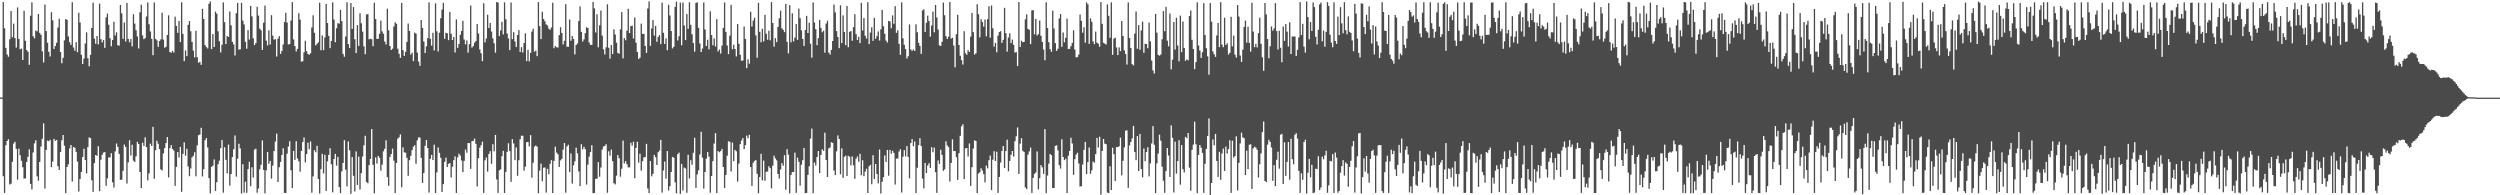 <svg xmlns="http://www.w3.org/2000/svg" width="1920" height="150"><path d="M0 74.932h1v1.000H0zM1 74.927h1v1.000H1zM2 1.599h1v133.759H2zM3 21.721h1v126.431H3zM4 36.751h1v74.807H4zM5 41.816h1v66.421H5zM6 43.577h1v63.333H6zM7 30.111h1v111.543H7zM8 8.435h1v132.608H8zM9 28.645h1v95.623H9zM10 18.105h1v92.202H10zM11 29.309h1v79.573H11zM12 36.570h1v77.752H12zM13 5.727h1v132.245H13zM14 29.911h1v84.289H14zM15 37.861h1v81.348H15zM16 37.263h1v86.236H16zM17 46.060h1v82.415H17zM18 8.318h1v128.848H18zM19 31.313h1v105.688H19zM20 38.436h1v85.956H20zM21 39.666h1v80.760H21zM22 49.751h1v64.908H22zM23 12.070h1v129.200H23zM24 1.858h1v143.584H24zM25 27.868h1v89.249H25zM26 29.451h1v80.650H26zM27 23.472h1v84.242H27zM28 24.095h1v111.328H28zM29 10.769h1v128.014H29zM30 25.309h1v99.045H30zM31 26.739h1v85.748H31zM32 39.437h1v67.168H32zM33 47.899h1v46.809H33zM34 3.460h1v141.287H34zM35 23.854h1v91.240H35zM36 32.815h1v75.121H36zM37 39.748h1v68.746H37zM38 43.343h1v64.045H38zM39 9.352h1v118.998H39zM40 15.628h1v108.492H40zM41 37.582h1v69.055H41zM42 35.303h1v72.807H42zM43 32.881h1v74.617H43zM44 21.166h1v106.498H44zM45 14.383h1v116.165H45zM46 39.945h1v76.779H46zM47 48.579h1v59.146H47zM48 44.407h1v59.275H48zM49 30.961h1v80.947H49zM50 14.603h1v133.697H50zM51 15.265h1v113.011H51zM52 28.025h1v98.189H52zM53 32.405h1v81.617H53zM54 34.434h1v76.948H54zM55 1.700h1v137.712H55zM56 36.441h1v76.440H56zM57 38.943h1v74.589H57zM58 32.396h1v84.214H58zM59 40.064h1v84.037H59zM60 9.780h1v137.314H60zM61 17.314h1v120.204H61zM62 42.099h1v89.927H62zM63 49.186h1v71.397H63zM64 44.982h1v69.268H64zM65 33.427h1v89.470H65zM66 24.821h1v108.369H66zM67 44.726h1v68.219H67zM68 50.900h1v54.617H68zM69 42.150h1v63.912H69zM70 21.446h1v117.005H70zM71 1.977h1v145.358H71zM72 29.684h1v95.626H72zM73 33.608h1v85.436H73zM74 27.659h1v92.016H74zM75 34.100h1v78.171H75zM76 2.763h1v144.075H76zM77 30.108h1v92.496H77zM78 32.603h1v86.301H78zM79 30.731h1v86.461H79zM80 36.746h1v80.040H80zM81 13.356h1v129.327H81zM82 10.387h1v126.620H82zM83 19.011h1v101.931H83zM84 29.397h1v91.495H84zM85 35.557h1v82.084H85zM86 30.725h1v109.323H86zM87 16.672h1v127.343H87zM88 27.233h1v89.051H88zM89 24.796h1v85.455H89zM90 34.778h1v78.023H90zM91 35.001h1v83.158H91zM92 3.790h1v134.382H92zM93 10.263h1v127.739H93zM94 29.834h1v101.412H94zM95 17.313h1v93.668H95zM96 31.913h1v80.917H96zM97 2.277h1v138.661H97zM98 29.913h1v94.752H98zM99 32.443h1v75.275H99zM100 29.993h1v89.434H100zM101 35.644h1v75.507H101zM102 10.942h1v112.440H102zM103 18.139h1v106.255H103zM104 23.189h1v96.921H104zM105 27.974h1v80.910H105zM106 37.209h1v73.342H106zM107 9.416h1v122.659H107zM108 3.591h1v140.805H108zM109 27.170h1v82.391H109zM110 30.128h1v81.875H110zM111 29.300h1v76.163H111zM112 12.642h1v100.369H112zM113 1.881h1v136.678H113zM114 18.594h1v114.606H114zM115 24.177h1v86.169H115zM116 29.782h1v82.356H116zM117 42.378h1v55.063H117zM118 1.877h1v135.332H118zM119 29.861h1v85.482H119zM120 30.941h1v77.133H120zM121 35.990h1v74.395H121zM122 31.500h1v82.992H122zM123 30.259h1v99.839H123zM124 9.739h1v121.169H124zM125 30.426h1v87.383H125zM126 36.669h1v77.088H126zM127 35.889h1v73.969H127zM128 26.834h1v78.368H128zM129 11.775h1v124.470H129zM130 39.984h1v73.793H130zM131 40.519h1v70.889H131zM132 39.070h1v75.292H132zM133 40.378h1v75.277H133zM134 12.806h1v129.915H134zM135 19.925h1v108.209H135zM136 25.232h1v91.517H136zM137 16.131h1v104.852H137zM138 32.329h1v80.536H138zM139 1.805h1v145.490H139zM140 26.028h1v92.169H140zM141 46.942h1v62.393H141zM142 38.727h1v80.879H142zM143 43.122h1v71.143H143zM144 19.035h1v108.861H144zM145 16.130h1v119.198H145zM146 24.031h1v105.332H146zM147 32.190h1v88.686H147zM148 38.934h1v80.720H148zM149 44.086h1v72.836H149zM150 23.670h1v111.762H150zM151 43.937h1v67.696H151zM152 48.204h1v55.624H152zM153 47.518h1v55.807H153zM154 49.817h1v48.327H154zM155 6.762h1v128.743H155zM156 14.599h1v115.335H156zM157 34.640h1v73.109H157zM158 36.178h1v69.877H158zM159 37.233h1v76.000H159zM160 2.909h1v133.919H160zM161 1.128h1v147.419H161zM162 37.749h1v90.445H162zM163 26.157h1v101.076H163zM164 36.079h1v86.410H164zM165 8.905h1v137.712H165zM166 10.493h1v129.465H166zM167 24.083h1v102.015H167zM168 31.692h1v91.712H168zM169 40.258h1v73.550H169zM170 34.427h1v73.130H170zM171 1.829h1v146.151H171zM172 17.013h1v96.073H172zM173 33.823h1v88.960H173zM174 27.717h1v105.379H174zM175 28.381h1v82.694H175zM176 8.824h1v133.709H176zM177 19.435h1v114.215H177zM178 32.149h1v88.432H178zM179 34.109h1v80.460H179zM180 42.595h1v61.418H180zM181 10.127h1v125.482H181zM182 2.234h1v119.610H182zM183 38.151h1v72.241H183zM184 37.859h1v76.086H184zM185 2.227h1v146.419H185zM186 15.815h1v110.278H186zM187 18.769h1v129.169H187zM188 32.105h1v107.394H188zM189 37.438h1v110.674H189zM190 23.140h1v106.777H190zM191 30.405h1v93.864H191zM192 4.543h1v138.505H192zM193 12.545h1v115.918H193zM194 29.441h1v106.900H194zM195 34.671h1v80.240H195zM196 33.011h1v81.197H196zM197 5.203h1v142.817H197zM198 12.007h1v132.782H198zM199 21.965h1v108.058H199zM200 23.243h1v103.299H200zM201 38.321h1v69.535H201zM202 17.422h1v113.112H202zM203 4.315h1v144.186H203zM204 31.179h1v99.651H204zM205 34.884h1v81.824H205zM206 23.307h1v102.508H206zM207 34.209h1v89.383H207zM208 11.691h1v125.496H208zM209 27.412h1v99.760H209zM210 30.390h1v85.623H210zM211 30.104h1v78.632H211zM212 43.438h1v59.168H212zM213 29.672h1v110.091H213zM214 27.741h1v100.721H214zM215 41.378h1v83.000H215zM216 39.150h1v79.833H216zM217 34.153h1v79.706H217zM218 16.960h1v131.170H218zM219 9.846h1v138.394H219zM220 17.229h1v100.796H220zM221 34.157h1v78.372H221zM222 33.828h1v74.599H222zM223 15.704h1v115.064H223zM224 1.626h1v142.870H224zM225 30.285h1v85.562H225zM226 35.387h1v87.381H226zM227 39.501h1v68.919H227zM228 37.525h1v84.234H228zM229 10.133h1v113.799H229zM230 15.119h1v116.777H230zM231 47.371h1v68.543H231zM232 47.048h1v62.064H232zM233 40.136h1v65.461H233zM234 31.269h1v93.440H234zM235 39.288h1v79.054H235zM236 41.421h1v68.180H236zM237 42.068h1v72.529H237zM238 40.923h1v67.779H238zM239 21.042h1v126.919H239zM240 11.737h1v123.668H240zM241 25.127h1v90.216H241zM242 34.891h1v82.042H242zM243 33.708h1v78.282H243zM244 32.464h1v104.995H244zM245 2.103h1v146.515H245zM246 38.586h1v91.376H246zM247 27.188h1v91.000H247zM248 38.523h1v94.677H248zM249 28.663h1v90.244H249zM250 2.999h1v143.659H250zM251 17.688h1v106.261H251zM252 27.562h1v91.387H252zM253 36.972h1v76.842H253zM254 31.420h1v94.809H254zM255 1.824h1v145.875H255zM256 15.059h1v107.123H256zM257 32.420h1v85.787H257zM258 21.648h1v105.558H258zM259 17.830h1v102.652H259zM260 18.182h1v125.495H260zM261 7.591h1v140.751H261zM262 16.224h1v115.419H262zM263 41.363h1v83.760H263zM264 43.585h1v64.106H264zM265 28.066h1v102.228H265zM266 1.806h1v141.344H266zM267 33.831h1v74.793H267zM268 36.803h1v78.617H268zM269 2.344h1v146.510H269zM270 22.187h1v98.463H270zM271 5.410h1v129.611H271zM272 30.087h1v117.004H272zM273 40.765h1v75.488H273zM274 19.310h1v122.714H274zM275 35.289h1v85.025H275zM276 10.180h1v135.305H276zM277 17.864h1v115.128H277zM278 24.268h1v95.930H278zM279 35.565h1v76.061H279zM280 41.613h1v62.682H280zM281 11.133h1v128.763H281zM282 10.806h1v129.914H282zM283 30.214h1v96.534H283zM284 29.732h1v92.289H284zM285 30.159h1v68.972H285zM286 35.473h1v91.068H286zM287 2.137h1v146.170H287zM288 14.664h1v106.243H288zM289 29.885h1v95.764H289zM290 29.749h1v90.018H290zM291 25.931h1v95.263H291zM292 15.863h1v115.278H292zM293 24.111h1v102.349H293zM294 25.893h1v90.306H294zM295 31.894h1v82.365H295zM296 34.125h1v73.608H296zM297 6.656h1v129.399H297zM298 23.297h1v119.390H298zM299 35.325h1v85.124H299zM300 38.411h1v79.887H300zM301 37.381h1v76.744H301zM302 20.354h1v103.013H302zM303 17.165h1v131.038H303zM304 18.258h1v106.881H304zM305 37.433h1v69.106H305zM306 41.255h1v64.166H306zM307 44.418h1v58.780H307zM308 2.236h1v141.654H308zM309 38.484h1v74.650H309zM310 42.907h1v74.100H310zM311 39.792h1v77.495H311zM312 32.175h1v89.054H312zM313 18.052h1v116.984H313zM314 23.819h1v99.208H314zM315 41.993h1v77.648H315zM316 40.465h1v74.885H316zM317 46.929h1v65.775H317zM318 25.022h1v86.512H318zM319 25.795h1v100.014H319zM320 40.394h1v67.382H320zM321 47.305h1v58.270H321zM322 50.520h1v55.104H322zM323 15.337h1v105.926H323zM324 21.447h1v119.046H324zM325 31.958h1v100.968H325zM326 40.758h1v71.216H326zM327 35.570h1v71.989H327zM328 29.306h1v84.361H328zM329 1.834h1v146.046H329zM330 29.774h1v92.109H330zM331 35.016h1v83.897H331zM332 25.121h1v97.834H332zM333 38.733h1v72.352H333zM334 2.494h1v145.749H334zM335 24.032h1v108.355H335zM336 39.534h1v73.728H336zM337 25.097h1v92.278H337zM338 14.036h1v107.134H338zM339 7.339h1v140.149H339zM340 2.163h1v139.234H340zM341 29.816h1v94.509H341zM342 25.116h1v95.957H342zM343 25.576h1v102.688H343zM344 30.822h1v95.009H344zM345 9.117h1v116.069H345zM346 25.932h1v110.350H346zM347 30.720h1v97.306H347zM348 28.396h1v94.639H348zM349 40.292h1v79.788H349zM350 14.909h1v133.269H350zM351 36.704h1v84.130H351zM352 33.779h1v84.269H352zM353 26.763h1v92.677H353zM354 23.827h1v99.393H354zM355 15.963h1v116.227H355zM356 30.385h1v93.178H356zM357 34.046h1v80.829H357zM358 31.058h1v86.246H358zM359 40.458h1v69.430H359zM360 33.892h1v75.985H360zM361 4.227h1v125.447H361zM362 36.592h1v71.827H362zM363 35.424h1v72.712H363zM364 32.755h1v73.668H364zM365 31.486h1v78.984H365zM366 18.486h1v124.721H366zM367 25.694h1v95.778H367zM368 37.955h1v75.488H368zM369 40.845h1v70.646H369zM370 46.987h1v61.840H370zM371 2.504h1v145.638H371zM372 32.579h1v90.562H372zM373 29.562h1v91.421H373zM374 11.328h1v120.464H374zM375 21.541h1v96.753H375zM376 17.659h1v98.454H376zM377 24.202h1v101.593H377zM378 29.416h1v81.351H378zM379 33.242h1v83.055H379zM380 40.465h1v63.159H380zM381 1.532h1v136.272H381zM382 2.006h1v146.099H382zM383 27.742h1v103.089H383zM384 23.400h1v106.721H384zM385 16.749h1v103.233H385zM386 26.425h1v89.458H386zM387 1.773h1v146.414H387zM388 14.814h1v117.172H388zM389 25.746h1v90.882H389zM390 29.471h1v80.570H390zM391 38.509h1v77.524H391zM392 1.933h1v137.738H392zM393 30.071h1v76.782H393zM394 24.721h1v85.450H394zM395 31.834h1v91.174H395zM396 36.139h1v77.065H396zM397 26.933h1v108.094H397zM398 23.127h1v99.962H398zM399 39.999h1v66.965H399zM400 36.255h1v67.959H400zM401 40.331h1v63.959H401zM402 33.010h1v98.048H402zM403 25.610h1v102.403H403zM404 46.954h1v62.231H404zM405 38.209h1v70.820H405zM406 47.087h1v65.279H406zM407 40.678h1v63.102H407zM408 24.251h1v112.195H408zM409 22.054h1v102.927H409zM410 39.689h1v72.891H410zM411 38.854h1v72.857H411zM412 43.123h1v69.539H412zM413 1.591h1v146.725H413zM414 20.068h1v110.964H414zM415 30.010h1v95.604H415zM416 9.020h1v130.146H416zM417 14.573h1v114.249H417zM418 16.340h1v112.256H418zM419 18.744h1v129.160H419zM420 19.552h1v110.103H420zM421 22.040h1v111.736H421zM422 22.872h1v102.961H422zM423 21.136h1v101.839H423zM424 2.117h1v146.092H424zM425 37.016h1v86.531H425zM426 35.390h1v77.265H426zM427 36.320h1v80.895H427zM428 36.481h1v81.990H428zM429 27.006h1v101.226H429zM430 20.899h1v102.301H430zM431 25.296h1v96.717H431zM432 34.172h1v80.764H432zM433 31.340h1v78.552H433zM434 3.210h1v144.747H434zM435 35.876h1v76.577H435zM436 35.949h1v75.204H436zM437 14.958h1v117.236H437zM438 31.289h1v86.627H438zM439 27.588h1v113.442H439zM440 29.955h1v97.019H440zM441 41.785h1v82.126H441zM442 34.541h1v78.855H442zM443 33.382h1v84.357H443zM444 16.198h1v115.453H444zM445 4.907h1v138.079H445zM446 24.484h1v86.312H446zM447 31.887h1v82.822H447zM448 30.249h1v82.501H448zM449 25.480h1v89.083H449zM450 21.005h1v120.698H450zM451 21.494h1v104.957H451zM452 32.601h1v87.675H452zM453 34.457h1v82.309H453zM454 34.475h1v77.100H454zM455 1.491h1v146.822H455zM456 6.417h1v141.740H456zM457 24.958h1v112.424H457zM458 10.949h1v126.272H458zM459 36.296h1v88.201H459zM460 19.441h1v116.287H460zM461 8.094h1v120.558H461zM462 27.335h1v87.575H462zM463 37.903h1v74.580H463zM464 41.772h1v70.322H464zM465 36.358h1v74.371H465zM466 3.310h1v144.711H466zM467 36.684h1v79.502H467zM468 44.986h1v74.620H468zM469 34.497h1v80.339H469zM470 41.528h1v82.216H470zM471 22.548h1v118.169H471zM472 26.531h1v115.086H472zM473 32.817h1v102.089H473zM474 40.659h1v78.421H474zM475 41.278h1v80.235H475zM476 22.540h1v113.153H476zM477 9.329h1v120.264H477zM478 44.853h1v63.127H478zM479 29.244h1v96.178H479zM480 30.944h1v92.800H480zM481 23.544h1v102.621H481zM482 6.766h1v121.757H482zM483 25.408h1v103.174H483zM484 20.046h1v89.594H484zM485 19.737h1v92.122H485zM486 29.619h1v79.256H486zM487 13.398h1v123.534H487zM488 32.839h1v80.759H488zM489 39.895h1v68.990H489zM490 45.304h1v79.551H490zM491 44.348h1v73.699H491zM492 18.122h1v112.958H492zM493 26.025h1v97.844H493zM494 26.028h1v94.836H494zM495 35.353h1v85.282H495zM496 40.675h1v69.835H496zM497 6.536h1v138.188H497zM498 1.064h1v147.205H498zM499 35.182h1v88.482H499zM500 21.886h1v113.563H500zM501 15.468h1v118.032H501zM502 27.401h1v91.581H502zM503 19.929h1v100.815H503zM504 32.097h1v94.563H504zM505 28.307h1v88.619H505zM506 26.991h1v88.674H506zM507 33.838h1v73.604H507zM508 1.996h1v145.921H508zM509 25.177h1v105.760H509zM510 33.740h1v90.293H510zM511 29.510h1v107.677H511zM512 38.566h1v77.476H512zM513 3.656h1v142.663H513zM514 11.887h1v131.125H514zM515 23.841h1v108.256H515zM516 37.166h1v83.380H516zM517 35.896h1v85.202H517zM518 5.291h1v134.726H518zM519 1.244h1v147.233H519zM520 31.049h1v87.372H520zM521 27.859h1v89.361H521zM522 1.985h1v146.915H522zM523 34.756h1v91.129H523zM524 1.963h1v144.295H524zM525 19.603h1v109.129H525zM526 30.774h1v98.614H526zM527 10.787h1v137.262H527zM528 22.120h1v96.727H528zM529 1.752h1v135.328H529zM530 19.035h1v104.067H530zM531 26.324h1v100.198H531zM532 33.058h1v84.273H532zM533 39.631h1v66.166H533zM534 2.272h1v142.008H534zM535 1.766h1v132.211H535zM536 21.377h1v109.454H536zM537 33.395h1v85.222H537zM538 39.918h1v61.283H538zM539 37.292h1v83.781H539zM540 1.839h1v143.018H540zM541 22.648h1v109.464H541zM542 35.342h1v86.496H542zM543 30.570h1v86.233H543zM544 37.870h1v82.462H544zM545 8.689h1v139.308H545zM546 26.865h1v108.326H546zM547 34.803h1v88.940H547zM548 29.491h1v80.725H548zM549 35.674h1v66.608H549zM550 14.699h1v133.558H550zM551 39.510h1v76.486H551zM552 38.049h1v78.901H552zM553 41.159h1v74.932H553zM554 34.999h1v79.321H554zM555 21.415h1v106.838H555zM556 1.906h1v142.421H556zM557 24.549h1v109.786H557zM558 34.970h1v84.656H558zM559 41.539h1v66.961H559zM560 27.416h1v81.451H560zM561 3.730h1v128.031H561zM562 37.845h1v71.687H562zM563 34.374h1v89.418H563zM564 37.633h1v77.538H564zM565 43.328h1v72.853H565zM566 18.453h1v121.024H566zM567 33.643h1v91.986H567zM568 42.097h1v68.591H568zM569 46.658h1v61.264H569zM570 46.522h1v59.515H570zM571 20.377h1v94.154H571zM572 29.910h1v81.556H572zM573 52.350h1v51.774H573zM574 45.537h1v60.629H574zM575 48.909h1v54.598H575zM576 9.012h1v119.221H576zM577 20.398h1v122.394H577zM578 15.778h1v109.157H578zM579 13.599h1v109.934H579zM580 27.112h1v95.808H580zM581 44.345h1v89.151H581zM582 2.221h1v146.121H582zM583 24.497h1v111.508H583zM584 32.474h1v85.647H584zM585 22.121h1v116.486H585zM586 31.771h1v91.592H586zM587 11.366h1v127.508H587zM588 25.890h1v106.035H588zM589 30.456h1v101.263H589zM590 23.572h1v104.074H590zM591 30.976h1v98.133H591zM592 1.640h1v143.070H592zM593 17.656h1v109.568H593zM594 35.821h1v83.746H594zM595 29.283h1v92.365H595zM596 32.352h1v90.814H596zM597 20.629h1v113.022H597zM598 14.047h1v123.065H598zM599 8.204h1v121.992H599zM600 21.777h1v103.580H600zM601 22.916h1v104.292H601zM602 24.694h1v94.434H602zM603 2.917h1v142.845H603zM604 32.097h1v82.513H604zM605 41.007h1v77.791H605zM606 3.943h1v144.594H606zM607 32.487h1v101.893H607zM608 10.224h1v121.934H608zM609 31.817h1v100.303H609zM610 28.929h1v88.328H610zM611 18.387h1v129.673H611zM612 30.625h1v90.441H612zM613 6.589h1v117.641H613zM614 13.968h1v128.553H614zM615 23.290h1v103.224H615zM616 29.923h1v93.110H616zM617 35.259h1v78.360H617zM618 23.045h1v125.270H618zM619 12.197h1v135.967H619zM620 25.330h1v108.966H620zM621 17.520h1v110.169H621zM622 33.577h1v72.826H622zM623 44.295h1v54.454H623zM624 1.831h1v146.521H624zM625 17.251h1v107.567H625zM626 22.437h1v104.678H626zM627 34.654h1v85.911H627zM628 29.265h1v86.701H628zM629 15.247h1v117.664H629zM630 21.382h1v97.607H630zM631 24.795h1v89.915H631zM632 23.571h1v92.281H632zM633 40.430h1v61.480H633zM634 18.088h1v104.841H634zM635 15.965h1v119.975H635zM636 40.355h1v73.638H636zM637 41.891h1v71.386H637zM638 38.350h1v70.906H638zM639 31.496h1v78.240H639zM640 3.488h1v127.476H640zM641 9.512h1v124.929H641zM642 23.871h1v92.374H642zM643 28.408h1v75.594H643zM644 36.987h1v69.743H644zM645 4.084h1v129.749H645zM646 33.083h1v80.881H646zM647 11.826h1v124.762H647zM648 24.523h1v95.905H648zM649 34.679h1v84.890H649zM650 4.495h1v130.700H650zM651 36.238h1v83.493H651zM652 24.484h1v95.856H652zM653 23.877h1v103.147H653zM654 31.304h1v88.848H654zM655 20.877h1v106.033H655zM656 10.888h1v126.431H656zM657 26.252h1v95.590H657zM658 30.719h1v89.475H658zM659 28.283h1v95.918H659zM660 33.118h1v84.978H660zM661 2.199h1v132.329H661zM662 23.422h1v99.643H662zM663 13.860h1v121.441H663zM664 27.434h1v104.356H664zM665 29.590h1v99.982H665zM666 1.681h1v146.538H666zM667 33.874h1v93.894H667zM668 24.971h1v101.609H668zM669 21.010h1v120.485H669zM670 31.402h1v87.814H670zM671 13.707h1v123.699H671zM672 29.808h1v96.069H672zM673 27.757h1v105.925H673zM674 24.093h1v116.710H674zM675 31.118h1v83.740H675zM676 22.537h1v126.121H676zM677 7.557h1v132.064H677zM678 20.120h1v115.989H678zM679 25.915h1v93.469H679zM680 31.167h1v93.209H680zM681 32.600h1v82.561H681zM682 16.057h1v118.909H682zM683 16.522h1v98.619H683zM684 21.683h1v96.357H684zM685 11.837h1v103.964H685zM686 18.259h1v99.118H686zM687 4.733h1v137.012H687zM688 25.183h1v96.620H688zM689 23.220h1v98.609H689zM690 33.686h1v82.637H690zM691 42.137h1v72.507H691zM692 1.867h1v145.930H692zM693 29.451h1v90.944H693zM694 34.466h1v80.858H694zM695 37.659h1v82.520H695zM696 44.917h1v67.253H696zM697 43.159h1v77.309H697zM698 18.757h1v118.198H698zM699 37.924h1v71.935H699zM700 39.060h1v67.758H700zM701 38.012h1v74.266H701zM702 39.186h1v69.476H702zM703 18.702h1v129.550H703zM704 24.784h1v103.982H704zM705 32.862h1v78.674H705zM706 35.217h1v70.942H706zM707 41.369h1v70.764H707zM708 7.982h1v129.124H708zM709 7.205h1v137.488H709zM710 24.523h1v100.626H710zM711 17.489h1v115.449H711zM712 11.978h1v115.155H712zM713 16.115h1v109.206H713zM714 28.136h1v100.840H714zM715 19.581h1v93.436H715zM716 8.916h1v108.000H716zM717 24.855h1v88.479H717zM718 3.811h1v128.420H718zM719 13.412h1v134.712H719zM720 22.677h1v100.521H720zM721 34.797h1v91.118H721zM722 35.322h1v79.679H722zM723 32.101h1v86.905H723zM724 1.956h1v129.215H724zM725 11.736h1v118.338H725zM726 27.820h1v80.702H726zM727 29.939h1v81.768H727zM728 28.270h1v84.699H728zM729 1.609h1v137.787H729zM730 29.656h1v95.493H730zM731 29.021h1v78.016H731zM732 35.014h1v81.075H732zM733 51.691h1v64.276H733zM734 26.289h1v94.465H734zM735 11.438h1v126.686H735zM736 34.537h1v83.095H736zM737 42.823h1v61.477H737zM738 46.235h1v50.793H738zM739 49.566h1v45.861H739zM740 23.943h1v113.590H740zM741 40.828h1v73.135H741zM742 42.087h1v71.592H742zM743 38.577h1v81.614H743zM744 39.870h1v70.292H744zM745 28.117h1v114.621H745zM746 9.912h1v118.519H746zM747 24.661h1v89.429H747zM748 41.887h1v65.897H748zM749 40.884h1v67.384H749zM750 3.221h1v145.020H750zM751 10.915h1v122.341H751zM752 28.701h1v103.583H752zM753 14.815h1v114.357H753zM754 16.881h1v114.095H754zM755 20.452h1v113.259H755zM756 15.011h1v125.052H756zM757 27.893h1v99.289H757zM758 14.734h1v114.586H758zM759 4.781h1v118.264H759zM760 28.962h1v90.548H760zM761 4.245h1v141.793H761zM762 21.723h1v100.936H762zM763 35.846h1v80.254H763zM764 32.915h1v90.755H764zM765 40.117h1v76.423H765zM766 27.387h1v120.781H766zM767 24.652h1v111.252H767zM768 23.936h1v100.906H768zM769 32.972h1v82.945H769zM770 30.605h1v81.555H770zM771 5.978h1v123.088H771zM772 25.468h1v90.565H772zM773 39.668h1v67.522H773zM774 28.836h1v102.688H774zM775 25.582h1v98.028H775zM776 33.137h1v85.735H776zM777 30.396h1v85.565H777zM778 34.422h1v85.774H778zM779 40.354h1v68.093H779zM780 40.031h1v64.620H780zM781 50.749h1v47.122H781zM782 1.546h1v132.075H782zM783 36.042h1v74.314H783zM784 31.243h1v74.902H784zM785 32.430h1v83.372H785zM786 32.207h1v84.527H786zM787 14.858h1v129.096H787zM788 10.998h1v134.262H788zM789 22.171h1v96.596H789zM790 22.885h1v93.330H790zM791 33.918h1v79.434H791zM792 8.103h1v140.082H792zM793 7.736h1v128.904H793zM794 26.361h1v107.155H794zM795 14.542h1v117.891H795zM796 27.257h1v89.076H796zM797 26.282h1v119.183H797zM798 15.761h1v121.049H798zM799 27.501h1v99.309H799zM800 32.218h1v96.351H800zM801 37.981h1v95.593H801zM802 46.284h1v52.915H802zM803 1.780h1v146.561H803zM804 21.571h1v113.259H804zM805 32.398h1v93.271H805zM806 37.688h1v80.508H806zM807 39.780h1v79.360H807zM808 8.201h1v136.267H808zM809 21.840h1v122.523H809zM810 33.144h1v78.869H810zM811 39.076h1v72.563H811zM812 37.420h1v78.099H812zM813 14.206h1v112.634H813zM814 10.772h1v118.714H814zM815 35.953h1v71.002H815zM816 24.958h1v95.606H816zM817 32.466h1v90.495H817zM818 28.970h1v92.949H818zM819 14.289h1v133.914H819zM820 37.580h1v81.966H820zM821 37.533h1v78.375H821zM822 35.449h1v70.336H822zM823 32.964h1v77.285H823zM824 23.240h1v111.040H824zM825 38.037h1v84.243H825zM826 44.054h1v74.616H826zM827 43.872h1v73.421H827zM828 41.864h1v83.703H828zM829 11.184h1v132.051H829zM830 15.967h1v127.035H830zM831 25.086h1v101.254H831zM832 20.944h1v94.174H832zM833 32.734h1v76.256H833zM834 1.861h1v131.817H834zM835 3.329h1v121.115H835zM836 33.673h1v79.575H836zM837 14.109h1v119.362H837zM838 16.737h1v114.053H838zM839 31.866h1v92.154H839zM840 33.965h1v90.939H840zM841 24.283h1v94.077H841zM842 32.740h1v73.218H842zM843 33.527h1v79.732H843zM844 35.884h1v69.145H844zM845 1.605h1v147.867H845zM846 18.275h1v97.693H846zM847 32.883h1v73.800H847zM848 33.497h1v76.835H848zM849 34.231h1v76.496H849zM850 3.386h1v144.521H850zM851 12.159h1v136.042H851zM852 29.042h1v98.665H852zM853 1.771h1v144.178H853zM854 42.105h1v71.339H854zM855 29.649h1v88.795H855zM856 28.920h1v110.142H856zM857 36.442h1v76.614H857zM858 42.313h1v70.643H858zM859 36.410h1v75.945H859zM860 39.256h1v66.473H860zM861 16.122h1v118.567H861zM862 27.603h1v95.870H862zM863 38.705h1v74.501H863zM864 41.539h1v58.747H864zM865 49.545h1v50.544H865zM866 1.831h1v142.468H866zM867 29.187h1v82.532H867zM868 36.932h1v72.081H868zM869 49.281h1v56.975H869zM870 50.226h1v46.424H870zM871 25.807h1v90.983H871zM872 8.865h1v114.186H872zM873 37.427h1v67.119H873zM874 19.275h1v112.129H874zM875 38.265h1v64.603H875zM876 23.336h1v106.454H876zM877 16.568h1v119.646H877zM878 40.545h1v73.461H878zM879 33.602h1v90.213H879zM880 33.827h1v82.963H880zM881 37.035h1v76.043H881zM882 17.290h1v118.188H882zM883 31.719h1v93.764H883zM884 46.510h1v63.647H884zM885 54.038h1v42.814H885zM886 56.490h1v54.683H886zM887 10.696h1v137.562H887zM888 25.111h1v100.371H888zM889 42.143h1v75.792H889zM890 42.797h1v60.703H890zM891 41.888h1v66.143H891zM892 30.170h1v97.842H892zM893 8.551h1v130.276H893zM894 23.940h1v124.132H894zM895 5.268h1v126.170H895zM896 31.241h1v82.472H896zM897 35.590h1v83.860H897zM898 10.377h1v125.582H898zM899 53.277h1v43.024H899zM900 45.817h1v59.980H900zM901 16.895h1v130.911H901zM902 38.075h1v70.702H902zM903 13.609h1v119.736H903zM904 34.986h1v88.705H904zM905 47.069h1v60.646H905zM906 11.994h1v129.843H906zM907 40.068h1v71.297H907zM908 16.553h1v113.414H908zM909 36.828h1v95.646H909zM910 46.761h1v58.334H910zM911 45.592h1v60.538H911zM912 46.332h1v55.818H912zM913 12.356h1v116.401H913zM914 8.056h1v138.452H914zM915 30.564h1v84.512H915zM916 37.615h1v73.429H916zM917 53.116h1v40.308H917zM918 47.699h1v63.110H918zM919 1.808h1v146.556H919zM920 34.921h1v84.074H920zM921 38.808h1v72.575H921zM922 44.517h1v68.890H922zM923 40.081h1v77.325H923zM924 2.402h1v145.653H924zM925 26.950h1v98.810H925zM926 37.042h1v77.340H926zM927 43.272h1v61.240H927zM928 57.340h1v33.609H928zM929 2.368h1v149.380H929zM930 16.628h1v123.895H930zM931 39.522h1v67.602H931zM932 41.656h1v69.969H932zM933 43.697h1v59.139H933zM934 27.246h1v96.355H934zM935 17.590h1v118.297H935zM936 36.192h1v80.409H936zM937 1.695h1v136.380H937zM938 34.270h1v83.583H938zM939 36.255h1v77.883H939zM940 13.552h1v117.727H940zM941 34.556h1v78.041H941zM942 33.286h1v84.626H942zM943 41.925h1v72.585H943zM944 40.714h1v67.031H944zM945 12.902h1v135.201H945zM946 35.594h1v72.432H946zM947 27.352h1v93.693H947zM948 41.971h1v77.872H948zM949 44.259h1v60.444H949zM950 3.911h1v142.370H950zM951 12.764h1v112.293H951zM952 42.624h1v67.548H952zM953 47.548h1v54.359H953zM954 38.146h1v67.440H954zM955 20.638h1v85.493H955zM956 15.828h1v118.616H956zM957 32.791h1v82.879H957zM958 20.524h1v109.391H958zM959 32.885h1v78.318H959zM960 39.645h1v71.131H960zM961 2.177h1v142.907H961zM962 24.273h1v89.646H962zM963 36.271h1v76.348H963zM964 33.616h1v79.796H964zM965 36.408h1v78.593H965zM966 25.500h1v110.826H966zM967 13.590h1v112.547H967zM968 33.618h1v84.263H968zM969 43.977h1v57.512H969zM970 54.378h1v38.939H970zM971 2.289h1v136.731H971zM972 11.049h1v128.773H972zM973 29.995h1v81.053H973zM974 44.728h1v62.628H974zM975 35.497h1v73.493H975zM976 20.345h1v92.922H976zM977 23.576h1v115.292H977zM978 21.892h1v104.988H978zM979 2.397h1v140.571H979zM980 23.842h1v98.877H980zM981 37.988h1v78.558H981zM982 23.612h1v105.903H982zM983 36.649h1v66.845H983zM984 47.807h1v55.016H984zM985 20.259h1v121.113H985zM986 31.388h1v77.908H986zM987 18.458h1v116.604H987zM988 24.297h1v100.016H988zM989 35.714h1v73.319H989zM990 17.075h1v120.974H990zM991 41.523h1v65.029H991zM992 28.064h1v94.211H992zM993 28.041h1v98.170H993zM994 28.025h1v75.441H994zM995 42.996h1v59.281H995zM996 38.306h1v68.138H996zM997 28.706h1v102.499H997zM998 1.661h1v146.456H998zM999 26.946h1v106.181H999zM1000 18.284h1v119.808H1000zM1001 35.781h1v73.274H1001zM1002 40.390h1v66.942H1002zM1003 1.088h1v147.567H1003zM1004 13.106h1v119.578H1004zM1005 30.225h1v91.794H1005zM1006 16.889h1v119.266H1006zM1007 23.742h1v102.795H1007zM1008 1.915h1v146.461H1008zM1009 5.479h1v142.348H1009zM1010 28.246h1v101.315H1010zM1011 34.155h1v95.808H1011zM1012 22.854h1v97.155H1012zM1013 3.400h1v142.641H1013zM1014 2.006h1v141.987H1014zM1015 31.719h1v88.578H1015zM1016 23.423h1v98.868H1016zM1017 35.859h1v83.469H1017zM1018 24.493h1v91.315H1018zM1019 1.632h1v146.437H1019zM1020 4.553h1v137.819H1020zM1021 26.626h1v96.900H1021zM1022 32.740h1v91.171H1022zM1023 36.302h1v82.067H1023zM1024 1.819h1v146.351H1024zM1025 31.506h1v85.629H1025zM1026 33.688h1v87.330H1026zM1027 12.750h1v135.267H1027zM1028 26.966h1v119.688H1028zM1029 5.494h1v127.133H1029zM1030 17.906h1v109.675H1030zM1031 25.616h1v97.387H1031zM1032 1.674h1v133.188H1032zM1033 23.153h1v101.555H1033zM1034 26.370h1v99.466H1034zM1035 12.577h1v130.817H1035zM1036 24.441h1v103.762H1036zM1037 25.280h1v98.174H1037zM1038 31.062h1v81.300H1038zM1039 39.366h1v68.998H1039zM1040 2.963h1v144.907H1040zM1041 10.447h1v118.190H1041zM1042 29.633h1v90.418H1042zM1043 40.581h1v61.814H1043zM1044 44.199h1v57.911H1044zM1045 2.573h1v145.986H1045zM1046 2.842h1v133.189H1046zM1047 20.752h1v100.858H1047zM1048 26.175h1v105.596H1048zM1049 11.442h1v108.404H1049zM1050 16.318h1v116.890H1050zM1051 4.916h1v135.300H1051zM1052 22.743h1v99.300H1052zM1053 33.389h1v82.646H1053zM1054 19.312h1v95.709H1054zM1055 41.838h1v77.530H1055zM1056 20.354h1v127.781H1056zM1057 31.824h1v87.680H1057zM1058 35.012h1v76.640H1058zM1059 44.559h1v66.797H1059zM1060 40.437h1v71.150H1060zM1061 1.689h1v145.174H1061zM1062 9.190h1v139.104H1062zM1063 23.495h1v108.764H1063zM1064 23.795h1v100.432H1064zM1065 33.770h1v85.820H1065zM1066 11.472h1v136.709H1066zM1067 41.918h1v82.026H1067zM1068 45.282h1v69.738H1068zM1069 46.516h1v71.871H1069zM1070 48.919h1v66.866H1070zM1071 11.522h1v118.510H1071zM1072 13.431h1v121.671H1072zM1073 31.239h1v95.422H1073zM1074 45.525h1v65.735H1074zM1075 41.094h1v76.241H1075zM1076 42.383h1v64.018H1076zM1077 19.909h1v113.231H1077zM1078 34.459h1v90.812H1078zM1079 36.997h1v78.070H1079zM1080 29.621h1v82.827H1080zM1081 16.017h1v102.645H1081zM1082 7.663h1v140.079H1082zM1083 9.263h1v133.828H1083zM1084 12.789h1v135.529H1084zM1085 11.814h1v123.536H1085zM1086 17.262h1v106.882H1086zM1087 1.872h1v140.063H1087zM1088 14.627h1v128.239H1088zM1089 16.810h1v114.795H1089zM1090 25.714h1v90.172H1090zM1091 28.608h1v94.916H1091zM1092 9.753h1v130.455H1092zM1093 1.731h1v131.466H1093zM1094 21.367h1v102.650H1094zM1095 23.960h1v102.932H1095zM1096 24.959h1v93.425H1096zM1097 29.065h1v90.249H1097zM1098 1.782h1v142.046H1098zM1099 17.839h1v109.411H1099zM1100 22.193h1v99.017H1100zM1101 29.056h1v97.807H1101zM1102 24.324h1v92.132H1102zM1103 9.546h1v134.621H1103zM1104 2.107h1v145.673H1104zM1105 20.426h1v106.250H1105zM1106 28.401h1v96.368H1106zM1107 26.293h1v96.546H1107zM1108 2.875h1v145.882H1108zM1109 1.802h1v128.421H1109zM1110 39.043h1v70.848H1110zM1111 3.232h1v134.210H1111zM1112 23.784h1v105.505H1112zM1113 12.824h1v117.018H1113zM1114 11.476h1v124.817H1114zM1115 15.471h1v113.248H1115zM1116 8.958h1v134.247H1116zM1117 31.185h1v92.705H1117zM1118 35.262h1v98.287H1118zM1119 1.941h1v141.501H1119zM1120 23.496h1v110.185H1120zM1121 31.665h1v85.565H1121zM1122 31.218h1v80.900H1122zM1123 26.454h1v81.948H1123zM1124 1.703h1v146.472H1124zM1125 14.271h1v133.752H1125zM1126 20.042h1v111.794H1126zM1127 11.777h1v103.672H1127zM1128 27.137h1v82.743H1128zM1129 1.994h1v146.250H1129zM1130 1.903h1v146.551H1130zM1131 28.529h1v88.828H1131zM1132 22.597h1v95.465H1132zM1133 26.184h1v98.672H1133zM1134 18.244h1v101.725H1134zM1135 19.794h1v123.709H1135zM1136 27.425h1v95.118H1136zM1137 30.274h1v88.126H1137zM1138 27.401h1v104.651H1138zM1139 33.522h1v101.071H1139zM1140 11.394h1v128.944H1140zM1141 26.803h1v89.953H1141zM1142 26.766h1v90.650H1142zM1143 26.695h1v88.510H1143zM1144 21.237h1v92.140H1144zM1145 1.940h1v146.333H1145zM1146 1.834h1v134.566H1146zM1147 13.598h1v127.448H1147zM1148 16.925h1v114.161H1148zM1149 25.476h1v101.484H1149zM1150 13.735h1v116.137H1150zM1151 8.089h1v139.446H1151zM1152 24.049h1v102.148H1152zM1153 22.132h1v107.005H1153zM1154 37.481h1v84.751H1154zM1155 31.750h1v84.553H1155zM1156 1.776h1v146.499H1156zM1157 25.719h1v102.640H1157zM1158 22.938h1v99.002H1158zM1159 36.292h1v79.126H1159zM1160 27.873h1v92.645H1160zM1161 12.432h1v128.840H1161zM1162 32.603h1v104.918H1162zM1163 28.269h1v89.283H1163zM1164 23.957h1v95.675H1164zM1165 33.509h1v75.626H1165zM1166 11.026h1v137.134H1166zM1167 8.761h1v139.486H1167zM1168 24.175h1v112.560H1168zM1169 13.092h1v113.188H1169zM1170 28.129h1v83.665H1170zM1171 2.557h1v142.201H1171zM1172 2.241h1v145.887H1172zM1173 16.288h1v113.559H1173zM1174 20.866h1v117.045H1174zM1175 10.139h1v129.142H1175zM1176 15.439h1v95.974H1176zM1177 6.683h1v141.297H1177zM1178 17.104h1v112.834H1178zM1179 31.846h1v108.300H1179zM1180 17.425h1v114.280H1180zM1181 20.093h1v106.736H1181zM1182 10.925h1v126.034H1182zM1183 21.793h1v105.547H1183zM1184 19.369h1v97.300H1184zM1185 20.427h1v95.836H1185zM1186 22.864h1v90.997H1186zM1187 22.102h1v107.943H1187zM1188 17.378h1v118.930H1188zM1189 27.845h1v96.387H1189zM1190 29.524h1v91.846H1190zM1191 24.752h1v92.315H1191zM1192 24.866h1v100.096H1192zM1193 2.295h1v135.640H1193zM1194 32.122h1v89.252H1194zM1195 12.676h1v117.862H1195zM1196 32.501h1v85.392H1196zM1197 33.873h1v84.381H1197zM1198 17.252h1v118.565H1198zM1199 32.413h1v83.166H1199zM1200 40.304h1v72.495H1200zM1201 31.968h1v76.678H1201zM1202 41.241h1v72.183H1202zM1203 11.418h1v119.073H1203zM1204 33.232h1v79.343H1204zM1205 40.050h1v67.587H1205zM1206 36.711h1v76.296H1206zM1207 39.328h1v71.648H1207zM1208 14.119h1v123.308H1208zM1209 14.832h1v122.497H1209zM1210 22.338h1v91.988H1210zM1211 32.136h1v77.528H1211zM1212 34.051h1v79.765H1212zM1213 27.833h1v85.805H1213zM1214 6.593h1v141.551H1214zM1215 24.225h1v102.108H1215zM1216 17.361h1v118.707H1216zM1217 8.955h1v134.832H1217zM1218 12.399h1v128.659H1218zM1219 10.156h1v134.027H1219zM1220 21.103h1v115.298H1220zM1221 21.985h1v92.296H1221zM1222 20.464h1v88.436H1222zM1223 31.127h1v78.471H1223zM1224 1.867h1v146.378H1224zM1225 16.481h1v131.744H1225zM1226 27.736h1v94.408H1226zM1227 27.490h1v93.923H1227zM1228 30.160h1v87.438H1228zM1229 5.469h1v125.223H1229zM1230 10.340h1v127.093H1230zM1231 31.925h1v91.070H1231zM1232 29.618h1v87.668H1232zM1233 24.426h1v90.373H1233zM1234 23.350h1v93.410H1234zM1235 2.403h1v136.966H1235zM1236 32.384h1v86.765H1236zM1237 38.825h1v69.146H1237zM1238 33.434h1v79.086H1238zM1239 36.609h1v75.426H1239zM1240 14.179h1v113.606H1240zM1241 36.132h1v82.730H1241zM1242 44.503h1v60.577H1242zM1243 48.535h1v50.568H1243zM1244 50.357h1v50.384H1244zM1245 18.042h1v104.897H1245zM1246 15.546h1v111.967H1246zM1247 35.591h1v74.157H1247zM1248 34.257h1v83.704H1248zM1249 42.480h1v71.955H1249zM1250 1.492h1v131.076H1250zM1251 1.839h1v146.187H1251zM1252 12.543h1v121.537H1252zM1253 23.950h1v95.124H1253zM1254 17.032h1v94.794H1254zM1255 28.381h1v97.475H1255zM1256 5.248h1v142.790H1256zM1257 16.991h1v103.408H1257zM1258 28.677h1v90.110H1258zM1259 10.359h1v131.743H1259zM1260 21.729h1v112.419H1260zM1261 24.394h1v119.492H1261zM1262 4.398h1v132.081H1262zM1263 25.065h1v106.520H1263zM1264 10.506h1v111.505H1264zM1265 21.006h1v97.846H1265zM1266 16.106h1v128.962H1266zM1267 2.042h1v138.467H1267zM1268 26.849h1v93.890H1268zM1269 33.432h1v89.896H1269zM1270 31.746h1v88.768H1270zM1271 21.345h1v110.203H1271zM1272 3.824h1v127.681H1272zM1273 18.136h1v109.664H1273zM1274 14.440h1v112.844H1274zM1275 13.170h1v104.616H1275zM1276 17.906h1v99.829H1276zM1277 5.721h1v140.235H1277zM1278 13.723h1v97.356H1278zM1279 17.648h1v103.581H1279zM1280 25.955h1v97.996H1280zM1281 31.822h1v85.653H1281zM1282 21.091h1v95.453H1282zM1283 28.614h1v88.551H1283zM1284 33.513h1v82.696H1284zM1285 37.217h1v70.708H1285zM1286 40.483h1v70.311H1286zM1287 19.508h1v96.669H1287zM1288 15.072h1v116.862H1288zM1289 36.314h1v74.976H1289zM1290 23.278h1v87.741H1290zM1291 27.890h1v83.759H1291zM1292 9.939h1v138.231H1292zM1293 1.528h1v140.190H1293zM1294 1.823h1v146.466H1294zM1295 8.047h1v119.682H1295zM1296 18.968h1v117.258H1296zM1297 10.675h1v114.813H1297zM1298 1.423h1v147.113H1298zM1299 28.632h1v104.556H1299zM1300 7.431h1v140.902H1300zM1301 16.830h1v122.519H1301zM1302 41.282h1v104.720H1302zM1303 30.718h1v92.973H1303zM1304 26.308h1v109.390H1304zM1305 22.552h1v112.847H1305zM1306 30.353h1v103.674H1306zM1307 26.415h1v100.335H1307zM1308 7.695h1v140.460H1308zM1309 1.687h1v146.459H1309zM1310 25.129h1v93.730H1310zM1311 24.722h1v105.598H1311zM1312 23.920h1v99.526H1312zM1313 23.307h1v103.759H1313zM1314 14.856h1v133.472H1314zM1315 28.493h1v108.888H1315zM1316 24.117h1v107.382H1316zM1317 29.940h1v96.039H1317zM1318 43.860h1v75.883H1318zM1319 13.620h1v118.935H1319zM1320 10.612h1v117.049H1320zM1321 23.180h1v85.778H1321zM1322 10.258h1v117.137H1322zM1323 26.176h1v100.468H1323zM1324 15.196h1v115.606H1324zM1325 24.501h1v99.396H1325zM1326 38.963h1v74.629H1326zM1327 26.219h1v87.114H1327zM1328 33.598h1v73.061H1328zM1329 23.920h1v94.495H1329zM1330 17.901h1v124.131H1330zM1331 28.880h1v88.318H1331zM1332 15.670h1v100.863H1332zM1333 19.129h1v101.830H1333zM1334 25.463h1v83.205H1334zM1335 14.020h1v126.290H1335zM1336 25.902h1v92.559H1336zM1337 16.446h1v105.343H1337zM1338 18.590h1v100.909H1338zM1339 30.429h1v80.937H1339zM1340 1.818h1v146.333H1340zM1341 3.390h1v138.073H1341zM1342 18.460h1v102.997H1342zM1343 17.403h1v117.173H1343zM1344 4.292h1v130.345H1344zM1345 7.837h1v140.478H1345zM1346 3.387h1v142.903H1346zM1347 18.392h1v101.400H1347zM1348 12.795h1v106.060H1348zM1349 22.948h1v95.397H1349zM1350 2.179h1v145.970H1350zM1351 9.491h1v138.773H1351zM1352 19.061h1v101.046H1352zM1353 31.853h1v84.606H1353zM1354 30.384h1v73.990H1354zM1355 35.572h1v71.914H1355zM1356 8.772h1v138.859H1356zM1357 24.092h1v118.835H1357zM1358 39.927h1v76.101H1358zM1359 32.997h1v78.682H1359zM1360 48.966h1v62.993H1360zM1361 32.723h1v97.051H1361zM1362 37.391h1v86.943H1362zM1363 51.162h1v45.598H1363zM1364 43.632h1v61.197H1364zM1365 52.683h1v47.785H1365zM1366 11.348h1v115.252H1366zM1367 8.987h1v133.149H1367zM1368 47.196h1v68.100H1368zM1369 45.205h1v56.884H1369zM1370 43.156h1v58.376H1370zM1371 40.861h1v53.869H1371zM1372 10.396h1v119.401H1372zM1373 50.544h1v49.108H1373zM1374 47.459h1v52.034H1374zM1375 55.092h1v39.751H1375zM1376 22.423h1v81.560H1376zM1377 2.348h1v145.928H1377zM1378 26.786h1v90.827H1378zM1379 40.435h1v75.572H1379zM1380 40.864h1v67.484H1380zM1381 52.733h1v49.055H1381zM1382 10.023h1v117.357H1382zM1383 28.610h1v92.124H1383zM1384 47.083h1v65.631H1384zM1385 16.950h1v120.152H1385zM1386 37.080h1v82.547H1386zM1387 18.994h1v111.607H1387zM1388 15.993h1v124.390H1388zM1389 30.358h1v86.794H1389zM1390 41.593h1v61.957H1390zM1391 50.234h1v46.939H1391zM1392 55.619h1v37.004H1392zM1393 6.862h1v141.305H1393zM1394 39.662h1v77.073H1394zM1395 39.628h1v72.658H1395zM1396 43.631h1v70.454H1396zM1397 32.875h1v76.758H1397zM1398 16.018h1v124.145H1398zM1399 16.473h1v102.820H1399zM1400 25.914h1v94.429H1400zM1401 13.811h1v97.902H1401zM1402 30.270h1v90.492H1402zM1403 18.840h1v112.530H1403zM1404 26.081h1v91.313H1404zM1405 49.162h1v48.941H1405zM1406 50.551h1v47.499H1406zM1407 53.525h1v46.258H1407zM1408 11.727h1v116.918H1408zM1409 9.184h1v129.810H1409zM1410 30.842h1v84.493H1410zM1411 41.271h1v63.407H1411zM1412 44.374h1v58.867H1412zM1413 49.896h1v46.486H1413zM1414 26.318h1v95.468H1414zM1415 50.135h1v52.061H1415zM1416 54.498h1v40.549H1416zM1417 49.099h1v54.567H1417zM1418 55.877h1v38.021H1418zM1419 10.118h1v126.543H1419zM1420 34.834h1v94.552H1420zM1421 48.332h1v52.213H1421zM1422 51.558h1v45.218H1422zM1423 56.702h1v33.986H1423zM1424 2.706h1v145.084H1424zM1425 5.343h1v141.251H1425zM1426 37.718h1v84.382H1426zM1427 30.609h1v90.465H1427zM1428 42.485h1v72.022H1428zM1429 13.008h1v116.459H1429zM1430 2.406h1v146.714H1430zM1431 39.571h1v74.052H1431zM1432 29.980h1v80.390H1432zM1433 31.316h1v81.782H1433zM1434 55.533h1v46.872H1434zM1435 2.151h1v143.736H1435zM1436 32.832h1v80.953H1436zM1437 33.567h1v74.580H1437zM1438 43.087h1v77.338H1438zM1439 40.691h1v67.804H1439zM1440 4.512h1v127.392H1440zM1441 10.536h1v122.968H1441zM1442 42.722h1v72.211H1442zM1443 33.360h1v74.354H1443zM1444 38.872h1v65.695H1444zM1445 20.606h1v103.269H1445zM1446 25.914h1v101.696H1446zM1447 47.146h1v60.694H1447zM1448 48.483h1v69.192H1448zM1449 45.317h1v62.531H1449zM1450 17.770h1v109.700H1450zM1451 1.673h1v138.773H1451zM1452 36.322h1v75.170H1452zM1453 52.271h1v53.440H1453zM1454 57.830h1v39.454H1454zM1455 57.581h1v36.501H1455zM1456 31.095h1v99.148H1456zM1457 48.706h1v62.045H1457zM1458 57.736h1v37.900H1458zM1459 51.411h1v47.649H1459zM1460 54.208h1v38.852H1460zM1461 1.344h1v147.034H1461zM1462 22.025h1v116.758H1462zM1463 30.140h1v85.845H1463zM1464 33.045h1v87.788H1464zM1465 43.704h1v59.721H1465zM1466 21.291h1v98.634H1466zM1467 16.986h1v111.566H1467zM1468 42.726h1v64.149H1468zM1469 11.308h1v131.730H1469zM1470 29.897h1v101.852H1470zM1471 28.681h1v94.477H1471zM1472 14.058h1v115.972H1472zM1473 39.259h1v83.878H1473zM1474 38.825h1v66.838H1474zM1475 52.582h1v52.270H1475zM1476 1.930h1v146.176H1476zM1477 14.731h1v133.271H1477zM1478 23.871h1v106.940H1478zM1479 35.874h1v84.440H1479zM1480 34.792h1v78.281H1480zM1481 38.665h1v68.444H1481zM1482 7.548h1v139.170H1482zM1483 16.321h1v107.596H1483zM1484 8.980h1v133.722H1484zM1485 32.606h1v95.382H1485zM1486 37.092h1v77.896H1486zM1487 39.315h1v80.199H1487zM1488 19.064h1v126.640H1488zM1489 42.604h1v75.373H1489zM1490 18.576h1v115.328H1490zM1491 28.903h1v85.815H1491zM1492 5.321h1v142.785H1492zM1493 3.172h1v145.110H1493zM1494 23.963h1v100.629H1494zM1495 37.268h1v81.716H1495zM1496 42.946h1v66.368H1496zM1497 39.423h1v67.708H1497zM1498 22.530h1v117.126H1498zM1499 15.686h1v106.400H1499zM1500 53.429h1v52.560H1500zM1501 23.473h1v113.012H1501zM1502 38.168h1v70.899H1502zM1503 15.031h1v132.016H1503zM1504 11.146h1v132.801H1504zM1505 26.501h1v104.770H1505zM1506 25.272h1v98.282H1506zM1507 33.291h1v84.393H1507zM1508 22.353h1v124.457H1508zM1509 2.011h1v146.201H1509zM1510 17.636h1v121.198H1510zM1511 27.129h1v100.037H1511zM1512 23.790h1v97.851H1512zM1513 32.552h1v89.231H1513zM1514 10.052h1v138.049H1514zM1515 6.369h1v138.241H1515zM1516 16.045h1v108.009H1516zM1517 24.642h1v93.068H1517zM1518 33.868h1v76.845H1518zM1519 1.192h1v147.245H1519zM1520 2.128h1v132.952H1520zM1521 23.128h1v109.074H1521zM1522 24.938h1v104.165H1522zM1523 27.473h1v97.178H1523zM1524 4.218h1v121.585H1524zM1525 18.533h1v127.352H1525zM1526 21.943h1v105.525H1526zM1527 21.326h1v99.402H1527zM1528 34.955h1v81.735H1528zM1529 42.079h1v66.455H1529zM1530 7.764h1v127.491H1530zM1531 35.206h1v80.295H1531zM1532 30.689h1v93.821H1532zM1533 9.633h1v138.780H1533zM1534 30.487h1v99.628H1534zM1535 3.900h1v143.534H1535zM1536 12.208h1v119.794H1536zM1537 28.343h1v88.640H1537zM1538 14.210h1v129.154H1538zM1539 25.027h1v99.527H1539zM1540 6.559h1v119.092H1540zM1541 1.885h1v146.404H1541zM1542 6.930h1v112.152H1542zM1543 23.807h1v90.817H1543zM1544 28.615h1v81.170H1544zM1545 17.976h1v110.338H1545zM1546 2.532h1v145.963H1546zM1547 13.062h1v124.686H1547zM1548 21.872h1v95.720H1548zM1549 33.665h1v80.293H1549zM1550 34.283h1v67.084H1550zM1551 2.373h1v145.996H1551zM1552 21.653h1v92.944H1552zM1553 23.581h1v101.363H1553zM1554 24.680h1v106.091H1554zM1555 25.564h1v97.514H1555zM1556 5.463h1v130.464H1556zM1557 20.339h1v109.660H1557zM1558 9.234h1v105.804H1558zM1559 5.195h1v117.192H1559zM1560 31.510h1v76.294H1560zM1561 12.054h1v135.951H1561zM1562 1.778h1v144.696H1562zM1563 26.665h1v114.185H1563zM1564 28.787h1v103.124H1564zM1565 27.893h1v102.282H1565zM1566 7.474h1v125.117H1566zM1567 4.059h1v136.510H1567zM1568 19.177h1v121.341H1568zM1569 1.677h1v128.317H1569zM1570 14.576h1v118.058H1570zM1571 15.105h1v109.224H1571zM1572 1.629h1v137.597H1572zM1573 16.980h1v101.542H1573zM1574 29.913h1v90.769H1574zM1575 30.795h1v85.016H1575zM1576 36.373h1v72.176H1576zM1577 4.926h1v141.094H1577zM1578 10.065h1v130.136H1578zM1579 14.942h1v104.242H1579zM1580 31.809h1v79.375H1580zM1581 43.408h1v65.415H1581zM1582 4.627h1v127.858H1582zM1583 5.946h1v130.363H1583zM1584 30.121h1v103.258H1584zM1585 32.678h1v94.620H1585zM1586 29.065h1v82.104H1586zM1587 7.191h1v127.483H1587zM1588 8.184h1v140.117H1588zM1589 19.354h1v108.112H1589zM1590 21.972h1v97.803H1590zM1591 30.007h1v101.468H1591zM1592 34.841h1v87.600H1592zM1593 1.877h1v146.404H1593zM1594 28.502h1v88.090H1594zM1595 28.376h1v101.975H1595zM1596 31.397h1v83.782H1596zM1597 30.491h1v89.023H1597zM1598 1.786h1v146.528H1598zM1599 13.474h1v130.961H1599zM1600 21.761h1v121.746H1600zM1601 30.701h1v88.483H1601zM1602 26.846h1v91.084H1602zM1603 1.717h1v143.888H1603zM1604 9.447h1v138.715H1604zM1605 17.854h1v130.193H1605zM1606 23.004h1v102.866H1606zM1607 22.347h1v107.075H1607zM1608 21.736h1v113.635H1608zM1609 11.161h1v134.127H1609zM1610 8.100h1v132.976H1610zM1611 20.028h1v112.775H1611zM1612 24.613h1v98.298H1612zM1613 30.529h1v88.345H1613zM1614 2.224h1v146.566H1614zM1615 26.613h1v95.620H1615zM1616 25.960h1v86.172H1616zM1617 24.133h1v123.717H1617zM1618 22.579h1v103.707H1618zM1619 7.269h1v139.184H1619zM1620 25.344h1v96.072H1620zM1621 26.067h1v102.903H1621zM1622 1.717h1v145.856H1622zM1623 15.684h1v105.357H1623zM1624 22.930h1v115.807H1624zM1625 11.039h1v136.905H1625zM1626 18.817h1v118.596H1626zM1627 24.318h1v96.442H1627zM1628 32.302h1v94.384H1628zM1629 9.747h1v116.081H1629zM1630 1.430h1v146.908H1630zM1631 9.071h1v139.185H1631zM1632 10.395h1v132.340H1632zM1633 28.134h1v94.477H1633zM1634 29.750h1v80.734H1634zM1635 2.106h1v146.242H1635zM1636 2.991h1v127.555H1636zM1637 23.557h1v98.424H1637zM1638 21.901h1v95.174H1638zM1639 24.857h1v84.352H1639zM1640 25.181h1v98.978H1640zM1641 8.059h1v134.038H1641zM1642 25.107h1v97.537H1642zM1643 25.026h1v93.931H1643zM1644 17.506h1v101.695H1644zM1645 22.541h1v102.569H1645zM1646 3.751h1v144.594H1646zM1647 29.096h1v102.942H1647zM1648 29.172h1v86.293H1648zM1649 24.313h1v103.748H1649zM1650 26.835h1v101.361H1650zM1651 1.769h1v143.768H1651zM1652 5.678h1v133.688H1652zM1653 27.180h1v105.770H1653zM1654 25.315h1v101.235H1654zM1655 37.834h1v86.210H1655zM1656 1.833h1v144.316H1656zM1657 25.897h1v95.170H1657zM1658 14.384h1v113.572H1658zM1659 23.005h1v96.310H1659zM1660 43.676h1v82.022H1660zM1661 3.603h1v144.517H1661zM1662 2.182h1v146.146H1662zM1663 13.792h1v130.874H1663zM1664 23.796h1v124.124H1664zM1665 34.552h1v87.668H1665zM1666 19.027h1v105.359H1666zM1667 7.916h1v136.906H1667zM1668 8.015h1v128.515H1668zM1669 25.194h1v105.231H1669zM1670 12.844h1v124.803H1670zM1671 5.592h1v120.401H1671zM1672 2.865h1v145.069H1672zM1673 14.263h1v134.024H1673zM1674 14.299h1v127.500H1674zM1675 10.758h1v112.779H1675zM1676 14.212h1v116.736H1676zM1677 1.847h1v145.973H1677zM1678 8.180h1v138.723H1678zM1679 25.219h1v108.612H1679zM1680 24.201h1v112.210H1680zM1681 26.010h1v97.938H1681zM1682 2.189h1v142.609H1682zM1683 1.956h1v140.219H1683zM1684 16.943h1v124.187H1684zM1685 18.958h1v114.287H1685zM1686 33.446h1v92.248H1686zM1687 30.522h1v101.467H1687zM1688 2.122h1v145.526H1688zM1689 19.843h1v114.713H1689zM1690 25.916h1v96.055H1690zM1691 24.596h1v101.211H1691zM1692 32.899h1v83.568H1692zM1693 2.233h1v145.994H1693zM1694 25.320h1v107.182H1694zM1695 17.153h1v112.342H1695zM1696 15.225h1v108.739H1696zM1697 15.793h1v107.664H1697zM1698 2.022h1v133.454H1698zM1699 25.648h1v108.381H1699zM1700 28.575h1v87.603H1700zM1701 33.814h1v93.275H1701zM1702 20.407h1v115.862H1702zM1703 13.117h1v121.162H1703zM1704 6.349h1v138.686H1704zM1705 29.607h1v90.491H1705zM1706 32.928h1v82.191H1706zM1707 1.886h1v145.775H1707zM1708 14.144h1v114.531H1708zM1709 3.099h1v139.997H1709zM1710 12.629h1v118.130H1710zM1711 16.599h1v103.081H1711zM1712 14.046h1v107.658H1712zM1713 27.031h1v95.451H1713zM1714 1.766h1v145.044H1714zM1715 2.790h1v139.731H1715zM1716 15.349h1v132.833H1716zM1717 15.316h1v123.446H1717zM1718 12.387h1v103.916H1718zM1719 3.524h1v144.316H1719zM1720 1.858h1v146.661H1720zM1721 14.641h1v118.538H1721zM1722 27.769h1v93.702H1722zM1723 20.516h1v99.705H1723zM1724 18.598h1v113.518H1724zM1725 6.869h1v140.173H1725zM1726 6.629h1v121.262H1726zM1727 24.468h1v96.491H1727zM1728 27.360h1v88.620H1728zM1729 31.335h1v87.511H1729zM1730 1.721h1v141.581H1730zM1731 19.570h1v110.333H1731zM1732 22.198h1v108.506H1732zM1733 25.177h1v105.754H1733zM1734 21.430h1v98.245H1734zM1735 6.249h1v138.384H1735zM1736 12.401h1v131.112H1736zM1737 3.059h1v144.648H1737zM1738 12.212h1v125.598H1738zM1739 11.182h1v122.370H1739zM1740 10.154h1v129.557H1740zM1741 1.691h1v146.438H1741zM1742 16.914h1v108.322H1742zM1743 23.500h1v105.723H1743zM1744 18.021h1v102.526H1744zM1745 23.470h1v110.932H1745zM1746 2.338h1v140.627H1746zM1747 9.030h1v134.019H1747zM1748 13.622h1v108.513H1748zM1749 31.661h1v87.883H1749zM1750 20.456h1v104.955H1750zM1751 12.332h1v123.431H1751zM1752 33.858h1v99.470H1752zM1753 25.513h1v99.834H1753zM1754 28.528h1v104.529H1754zM1755 30.665h1v91.814H1755zM1756 5.327h1v142.587H1756zM1757 16.907h1v115.372H1757zM1758 15.907h1v106.184H1758zM1759 20.437h1v101.039H1759zM1760 33.296h1v83.304H1760zM1761 7.185h1v132.076H1761zM1762 2.094h1v146.105H1762zM1763 19.605h1v116.248H1763zM1764 7.102h1v122.009H1764zM1765 11.547h1v126.356H1765zM1766 19.520h1v111.967H1766zM1767 3.739h1v142.243H1767zM1768 21.691h1v116.844H1768zM1769 26.382h1v102.229H1769zM1770 21.133h1v103.359H1770zM1771 34.571h1v81.128H1771zM1772 2.477h1v145.585H1772zM1773 4.955h1v124.938H1773zM1774 18.471h1v111.439H1774zM1775 31.815h1v88.968H1775zM1776 30.431h1v86.227H1776zM1777 13.210h1v127.175H1777zM1778 3.016h1v145.423H1778zM1779 17.199h1v105.825H1779zM1780 24.876h1v105.483H1780zM1781 24.358h1v99.898H1781zM1782 13.611h1v115.354H1782zM1783 2.790h1v138.515H1783zM1784 32.033h1v88.704H1784zM1785 33.449h1v103.394H1785zM1786 1.965h1v141.324H1786zM1787 17.974h1v121.354H1787zM1788 1.831h1v132.381H1788zM1789 28.015h1v105.662H1789zM1790 34.805h1v84.834H1790zM1791 14.659h1v133.628H1791zM1792 18.419h1v98.530H1792zM1793 1.632h1v146.572H1793zM1794 14.030h1v109.403H1794zM1795 27.537h1v102.190H1795zM1796 20.181h1v110.431H1796zM1797 34.357h1v85.735H1797zM1798 1.762h1v146.642H1798zM1799 3.561h1v138.736H1799zM1800 17.161h1v119.558H1800zM1801 32.198h1v92.408H1801zM1802 31.778h1v80.709H1802zM1803 2.265h1v145.916H1803zM1804 1.757h1v146.689H1804zM1805 3.192h1v131.893H1805zM1806 17.519h1v101.730H1806zM1807 18.898h1v101.947H1807zM1808 22.161h1v98.935H1808zM1809 13.356h1v134.892H1809zM1810 21.985h1v103.759H1810zM1811 7.214h1v115.686H1811zM1812 11.048h1v120.215H1812zM1813 24.423h1v91.823H1813zM1814 1.792h1v146.057H1814zM1815 11.963h1v136.069H1815zM1816 29.944h1v100.248H1816zM1817 30.991h1v88.449H1817zM1818 32.660h1v87.863H1818zM1819 27.970h1v89.312H1819zM1820 29.670h1v89.341H1820zM1821 28.568h1v90.649H1821zM1822 19.754h1v101.577H1822zM1823 22.915h1v107.333H1823zM1824 1.941h1v144.580H1824zM1825 2.403h1v146.009H1825zM1826 9.015h1v133.635H1826zM1827 7.959h1v118.880H1827zM1828 15.662h1v104.485H1828zM1829 20.254h1v99.534H1829zM1830 27.144h1v86.807H1830zM1831 38.176h1v76.519H1831zM1832 37.175h1v80.080H1832zM1833 33.222h1v82.419H1833zM1834 30.066h1v87.547H1834zM1835 27.350h1v91.147H1835zM1836 32.179h1v84.262H1836zM1837 35.124h1v77.308H1837zM1838 42.827h1v68.886H1838zM1839 50.375h1v60.888H1839zM1840 49.684h1v59.621H1840zM1841 50.619h1v59.413H1841zM1842 47.749h1v59.867H1842zM1843 48.979h1v58.948H1843zM1844 51.271h1v56.164H1844zM1845 46.649h1v60.528H1845zM1846 44.995h1v62.552H1846zM1847 45.365h1v64.356H1847zM1848 44.566h1v65.880H1848zM1849 42.041h1v70.162H1849zM1850 41.638h1v71.821H1850zM1851 40.475h1v72.318H1851zM1852 40.106h1v69.590H1852zM1853 40.879h1v67.607H1853zM1854 41.036h1v67.028H1854zM1855 41.804h1v65.152H1855zM1856 44.459h1v61.454H1856zM1857 47.399h1v56.942H1857zM1858 48.933h1v53.874H1858zM1859 49.156h1v53.273H1859zM1860 49.151h1v52.601H1860zM1861 49.193h1v50.689H1861zM1862 50.232h1v47.392H1862zM1863 51.224h1v44.522H1863zM1864 52.637h1v41.984H1864zM1865 53.614h1v40.121H1865zM1866 54.093h1v38.941H1866zM1867 53.508h1v38.401H1867zM1868 53.763h1v37.015H1868zM1869 53.953h1v35.770H1869zM1870 54.769h1v34.440H1870zM1871 55.654h1v33.154H1871zM1872 57.139h1v31.946H1872zM1873 58.976h1v30.039H1873zM1874 59.945h1v29.702H1874zM1875 59.928h1v30.086H1875zM1876 59.460h1v30.414H1876zM1877 59.681h1v30.122H1877zM1878 59.614h1v29.989H1878zM1879 59.506h1v30.163H1879zM1880 59.285h1v29.948H1880zM1881 59.838h1v28.533H1881zM1882 60.458h1v27.003H1882zM1883 61.008h1v25.537H1883zM1884 62.216h1v23.118H1884zM1885 63.120h1v21.124H1885zM1886 64.493h1v19.009H1886zM1887 65.874h1v16.182H1887zM1888 67.471h1v13.628H1888zM1889 68.626h1v11.178H1889zM1890 69.503h1v9.426H1890zM1891 70.821h1v7.129H1891zM1892 71.896h1v5.511H1892zM1893 73.002h1v3.881H1893zM1894 73.795h1v2.247H1894zM1895 74.606h1v1.000H1895zM1896 74.658h1v1.000H1896zM1897 74.679h1v1.000H1897zM1898 74.723h1v1.000H1898zM1899 74.745h1v1.000H1899zM1900 74.739h1v1.000H1900zM1901 74.853h1v1.000H1901zM1902 75.000h1v1.000H1902zM1903 75.000h1v1.000H1903zM1904 75.000h1v1.000H1904zM1905 75.000h1v1.000H1905zM1906 75.000h1v1.000H1906zM1907 75.000h1v1.000H1907zM1908 75.000h1v1.000H1908zM1909 75.000h1v1.000H1909zM1910 75.000h1v1.000H1910zM1911 75.000h1v1.000H1911zM1912 75.000h1v1.000H1912zM1913 75.000h1v1.000H1913zM1914 75.000h1v1.000H1914zM1915 75.000h1v1.000H1915zM1916 75.000h1v1.000H1916zM1917 75.000h1v1.000H1917zM1918 75.000h1v1.000H1918zM1919 75.000h1v1.000H1919z" fill="#4a4a4a"/></svg>